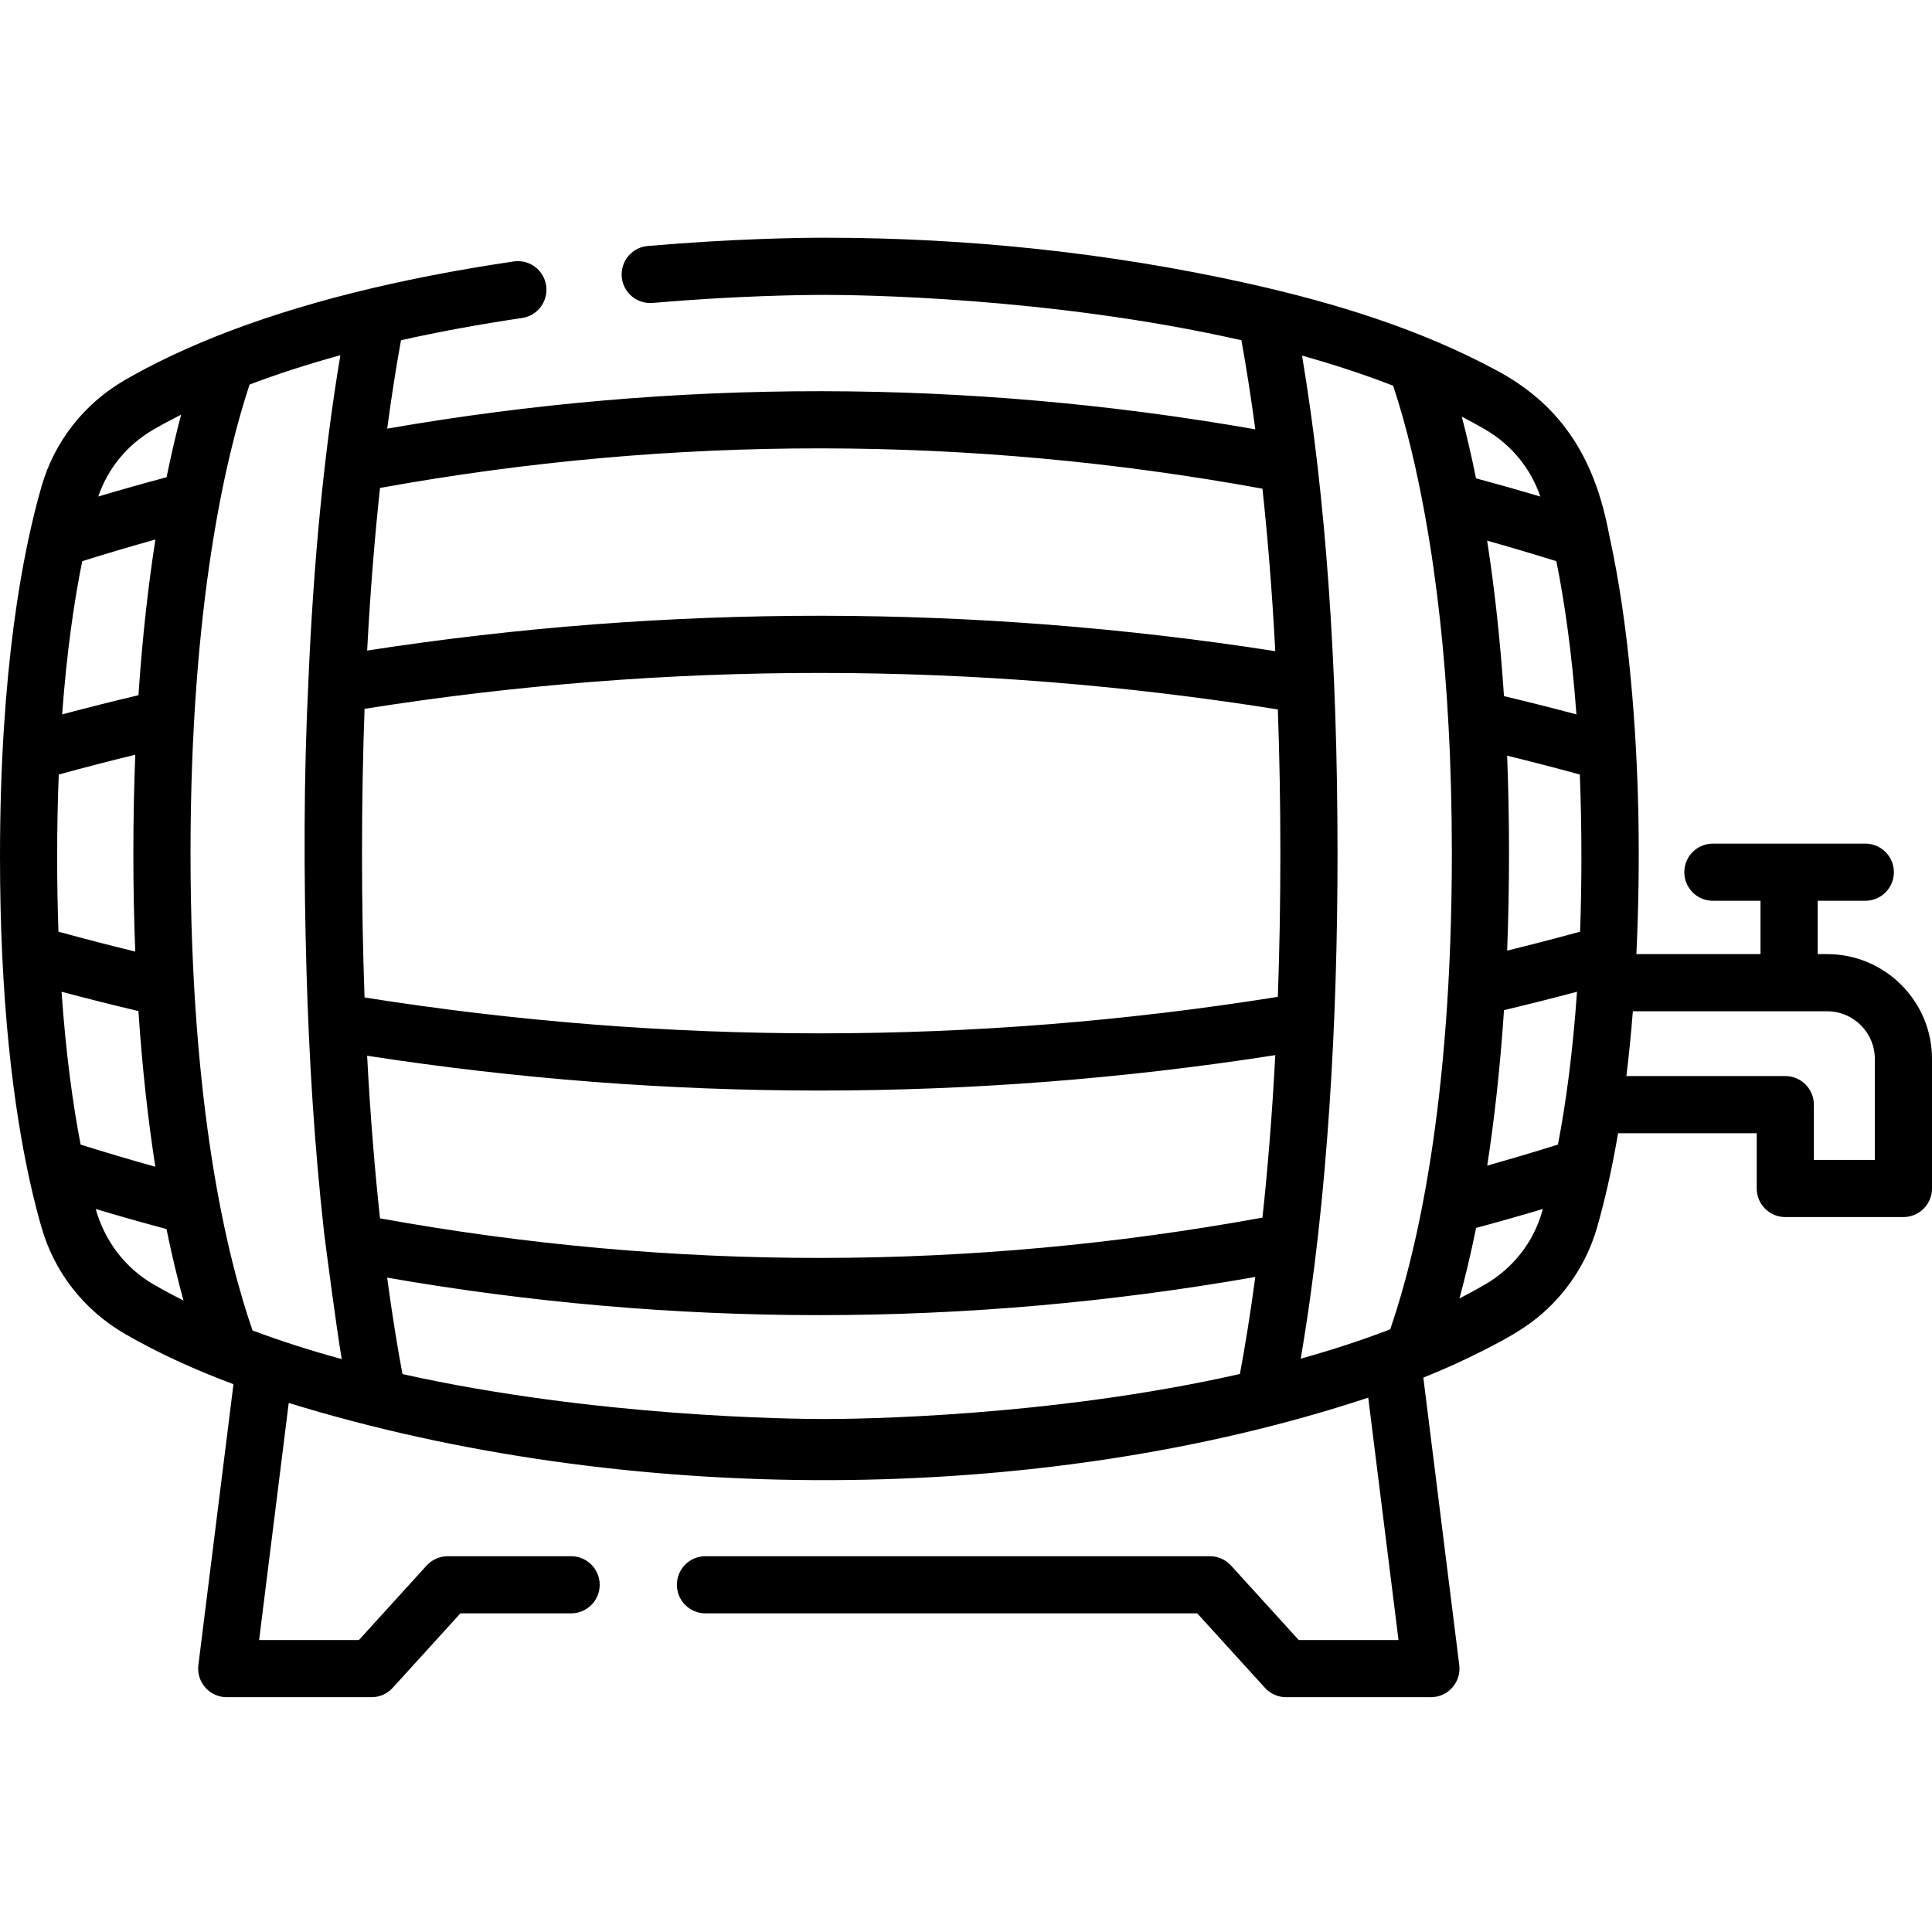 <?xml version="1.0" encoding="UTF-8"?> <svg xmlns="http://www.w3.org/2000/svg" height="512pt" viewBox="0 -63 512.001 512" width="512pt"> <path d="m484.23 189.852h-2.527v-14.137h12.625c4.184 0 7.574-3.391 7.574-7.574s-3.391-7.574-7.574-7.574h-40.395c-4.184 0-7.574 3.391-7.574 7.574s3.391 7.574 7.574 7.574h12.621v14.137h-32.891c1.133-24.445.781-49.062-1.531-73.43-1.207-12.75-2.988-25.473-5.746-37.984-3.586-19.16-11.984-33.645-29.398-43.078-20.543-11.141-43.246-18.09-65.965-23.176-36.656-8.207-74.809-12.184-112.387-12.184-6.438 0-23.895.215-46.965 2.184-4.168.355-7.258 4.023-6.902 8.188.355 4.168 4.008 7.258 8.191 6.902 22.492-1.918 39.434-2.125 45.676-2.125 8.008 0 59.586.473 110.348 12.023 1.227 6.77 2.484 14.629 3.684 23.605-76.387-13.41-153.676-13.477-230.059-.184 1.191-8.906 2.441-16.707 3.66-23.426 10.039-2.242 20.723-4.215 32.082-5.895 4.137-.609 6.996-4.461 6.383-8.602-.609-4.137-4.461-7.004-8.598-6.383-30.723 4.539-57.023 11.164-78.613 19.746-.012.004-.023.008-.035.016-8.957 3.562-17.121 7.453-24.422 11.684-10.789 6.258-18.621 16.25-22.051 28.137-5.023 17.43-11.016 48.621-11.016 98.23 0 9.227.207 17.812.578 25.793 0 .055.004.105.008.16 1.625 34.852 6.348 58.109 10.434 72.277 3.426 11.887 11.258 21.879 22.051 28.137 8.82 5.117 18.555 9.535 28.801 13.359l-9.301 74.438c-.27 2.156.402 4.32 1.84 5.949s3.504 2.562 5.676 2.562h38.375c2.137 0 4.172-.898 5.605-2.48l17.945-19.738h29.344c4.18 0 7.574-3.391 7.574-7.57 0-4.184-3.395-7.574-7.574-7.574h-32.695c-2.133 0-4.168.898-5.605 2.477l-17.941 19.738h-26.449l7.852-62.832c88.48 27.301 197.98 27.723 286.078-1.402l8.027 64.234h-26.441l-17.945-19.738c-1.434-1.578-3.469-2.48-5.602-2.48h-133.684c-4.18 0-7.57 3.391-7.57 7.574s3.391 7.574 7.57 7.574h130.332l17.945 19.738c1.434 1.578 3.469 2.48 5.602 2.48h38.375c2.176 0 4.242-.934 5.68-2.562s2.105-3.797 1.836-5.953l-9.523-76.18c5.57-2.219 11.047-4.707 16.383-7.438 4.785-2.449 9.586-5.012 13.781-8.402 7.57-6.121 13.152-14.516 15.852-23.871 1.852-6.41 3.832-14.691 5.598-25.055h36.738v14.645c0 4.184 3.391 7.574 7.574 7.574h31.305c4.184 0 7.574-3.391 7.574-7.574v-34.336c0-15.312-12.457-27.773-27.77-27.773zm-71.781-104.129c2.125 10.531 4.09 23.918 5.324 40.598-6.41-1.707-12.824-3.324-19.203-4.844-1.043-15.68-2.625-29.371-4.465-41.199 6.125 1.723 12.25 3.543 18.344 5.445zm-18.805-34.871c6.906 4.035 12.031 10.297 14.559 17.738-5.684-1.691-11.371-3.305-17.039-4.828-1.242-6.121-2.523-11.566-3.777-16.355 2.133 1.113 4.223 2.258 6.258 3.445zm-292.934 15.461c77.617-14.055 156.23-13.988 233.852.195 1.359 12.586 2.551 26.91 3.398 43.055-79.867-12.449-160.734-12.504-240.66-.16.852-16.16 2.047-30.496 3.41-43.09zm-60.043-15.473c2.336-1.355 4.801-2.664 7.332-3.949-1.281 4.844-2.59 10.363-3.855 16.582-6.039 1.613-12.086 3.32-18.105 5.113 2.543-7.461 7.691-13.723 14.629-17.746zm-18.875 34.879c6.422-2.012 12.902-3.93 19.395-5.742-1.848 11.84-3.441 25.551-4.492 41.262-6.754 1.598-13.512 3.293-20.227 5.082 1.23-16.684 3.195-30.074 5.324-40.602zm-6.645 78.383c0-7.754.152-15.023.422-21.844 6.719-1.84 13.496-3.598 20.285-5.25-.328 8.215-.512 16.902-.512 26.086 0 9.18.18 17.863.504 26.082-6.816-1.66-13.613-3.426-20.355-5.27-.219-6.227-.344-12.816-.344-19.805zm6.219 76.23c-2.047-10.629-3.906-23.996-5.051-40.508 6.758 1.801 13.566 3.508 20.371 5.121 1.047 15.68 2.629 29.387 4.48 41.254-6.664-1.859-13.281-3.82-19.801-5.867zm19.301 37.031c-7.602-4.406-12.922-11.555-15.305-19.965 6.207 1.852 12.469 3.629 18.758 5.309 1.473 7.207 3.008 13.496 4.508 18.941-2.73-1.371-5.391-2.793-7.961-4.285zm26.262 12.223c-6.621-19.035-16.438-58.699-16.438-126.492 0-65.77 9.34-105.105 15.648-124.176 7.43-2.828 15.457-5.418 24.066-7.781-4.309 25.66-7.148 54.715-8.496 86.84-1.238 25.344-1.211 50.812-.488 76.176.664 23.18 2.086 46.355 4.656 69.41.148 1.336 3.238 25.152 4.684 33.609-7.984-2.18-15.887-4.672-23.633-7.586zm261.664 11.531c-50.633 11.469-101.969 11.938-109.957 11.938-8.16 0-60.547-.469-111.977-11.906-1.352-7.25-2.742-15.754-4.055-25.559 38.02 6.617 76.258 9.934 114.504 9.934 38.594 0 77.195-3.379 115.559-10.117-1.316 9.871-2.715 18.422-4.074 25.711zm5.969-41.438c-77.617 14.184-156.23 14.246-233.855.191-1.367-12.625-2.562-26.957-3.414-43.09 39.797 6.148 79.816 9.223 119.84 9.223 40.359 0 80.727-3.129 120.832-9.383-.848 16.117-2.035 30.438-3.402 43.059zm4.082-58.504c-80.305 12.844-161.664 12.898-242.031.164-.43-11.883-.676-24.613-.676-38.25 0-13.641.246-26.371.676-38.246 80.367-12.734 161.727-12.68 242.031.164.426 11.828.668 24.508.668 38.082 0 13.574-.242 26.254-.668 38.086zm30.098 87.168c-.098.301-.203.609-.316.938-7.641 2.941-15.609 5.523-23.719 7.781 3.762-22.012 6.09-44.266 7.594-66.539 1.516-22.441 2.16-44.941 2.16-67.43 0-50.418-3.168-94.68-9.402-131.852 8.266 2.312 16.383 4.957 24.152 7.984 3.676 11.18 6.32 22.695 8.418 34.27 3.344 18.438 5.242 37.133 6.25 55.836.605 11.242.879 22.504.879 33.762 0 66.457-9.445 105.871-16.016 125.25zm39.914-30.176c-2.328 8.078-7.66 14.891-15.012 19.184-2.23 1.301-4.531 2.551-6.879 3.762 1.473-5.391 2.977-11.602 4.418-18.703 5.863-1.574 11.77-3.25 17.695-5.023-.074.262-.148.527-.223.781zm4.219-17.844c-6.258 1.961-12.52 3.824-18.746 5.57 1.84-11.852 3.41-25.543 4.449-41.195 6.402-1.523 12.863-3.148 19.348-4.875-1.145 16.504-3.004 29.871-5.051 40.5zm5.871-56.418c-6.465 1.77-12.926 3.449-19.336 5.016.32-8.141.496-16.742.496-25.828 0-9.09-.18-17.695-.5-25.836 6.41 1.57 12.848 3.246 19.266 5 .27 6.82.422 14.09.422 21.844 0 6.988-.125 13.574-.348 19.805zm78.105 60.48h-16.156v-14.645c0-4.184-3.391-7.574-7.574-7.574h-42.109c.648-5.305 1.227-11.023 1.711-17.168h51.504c6.961 0 12.625 5.664 12.625 12.625zm0 0"></path> <path d="m81.711 117.977c.406-9.703.566-13.531.594-14.164-.055 1.246-.598 14.199-.594 14.164zm0 0"></path> <path d="m82.305 103.812c0-.035.004-.062.004-.078 0 .016-.004.043-.004.078zm0 0"></path> </svg> 